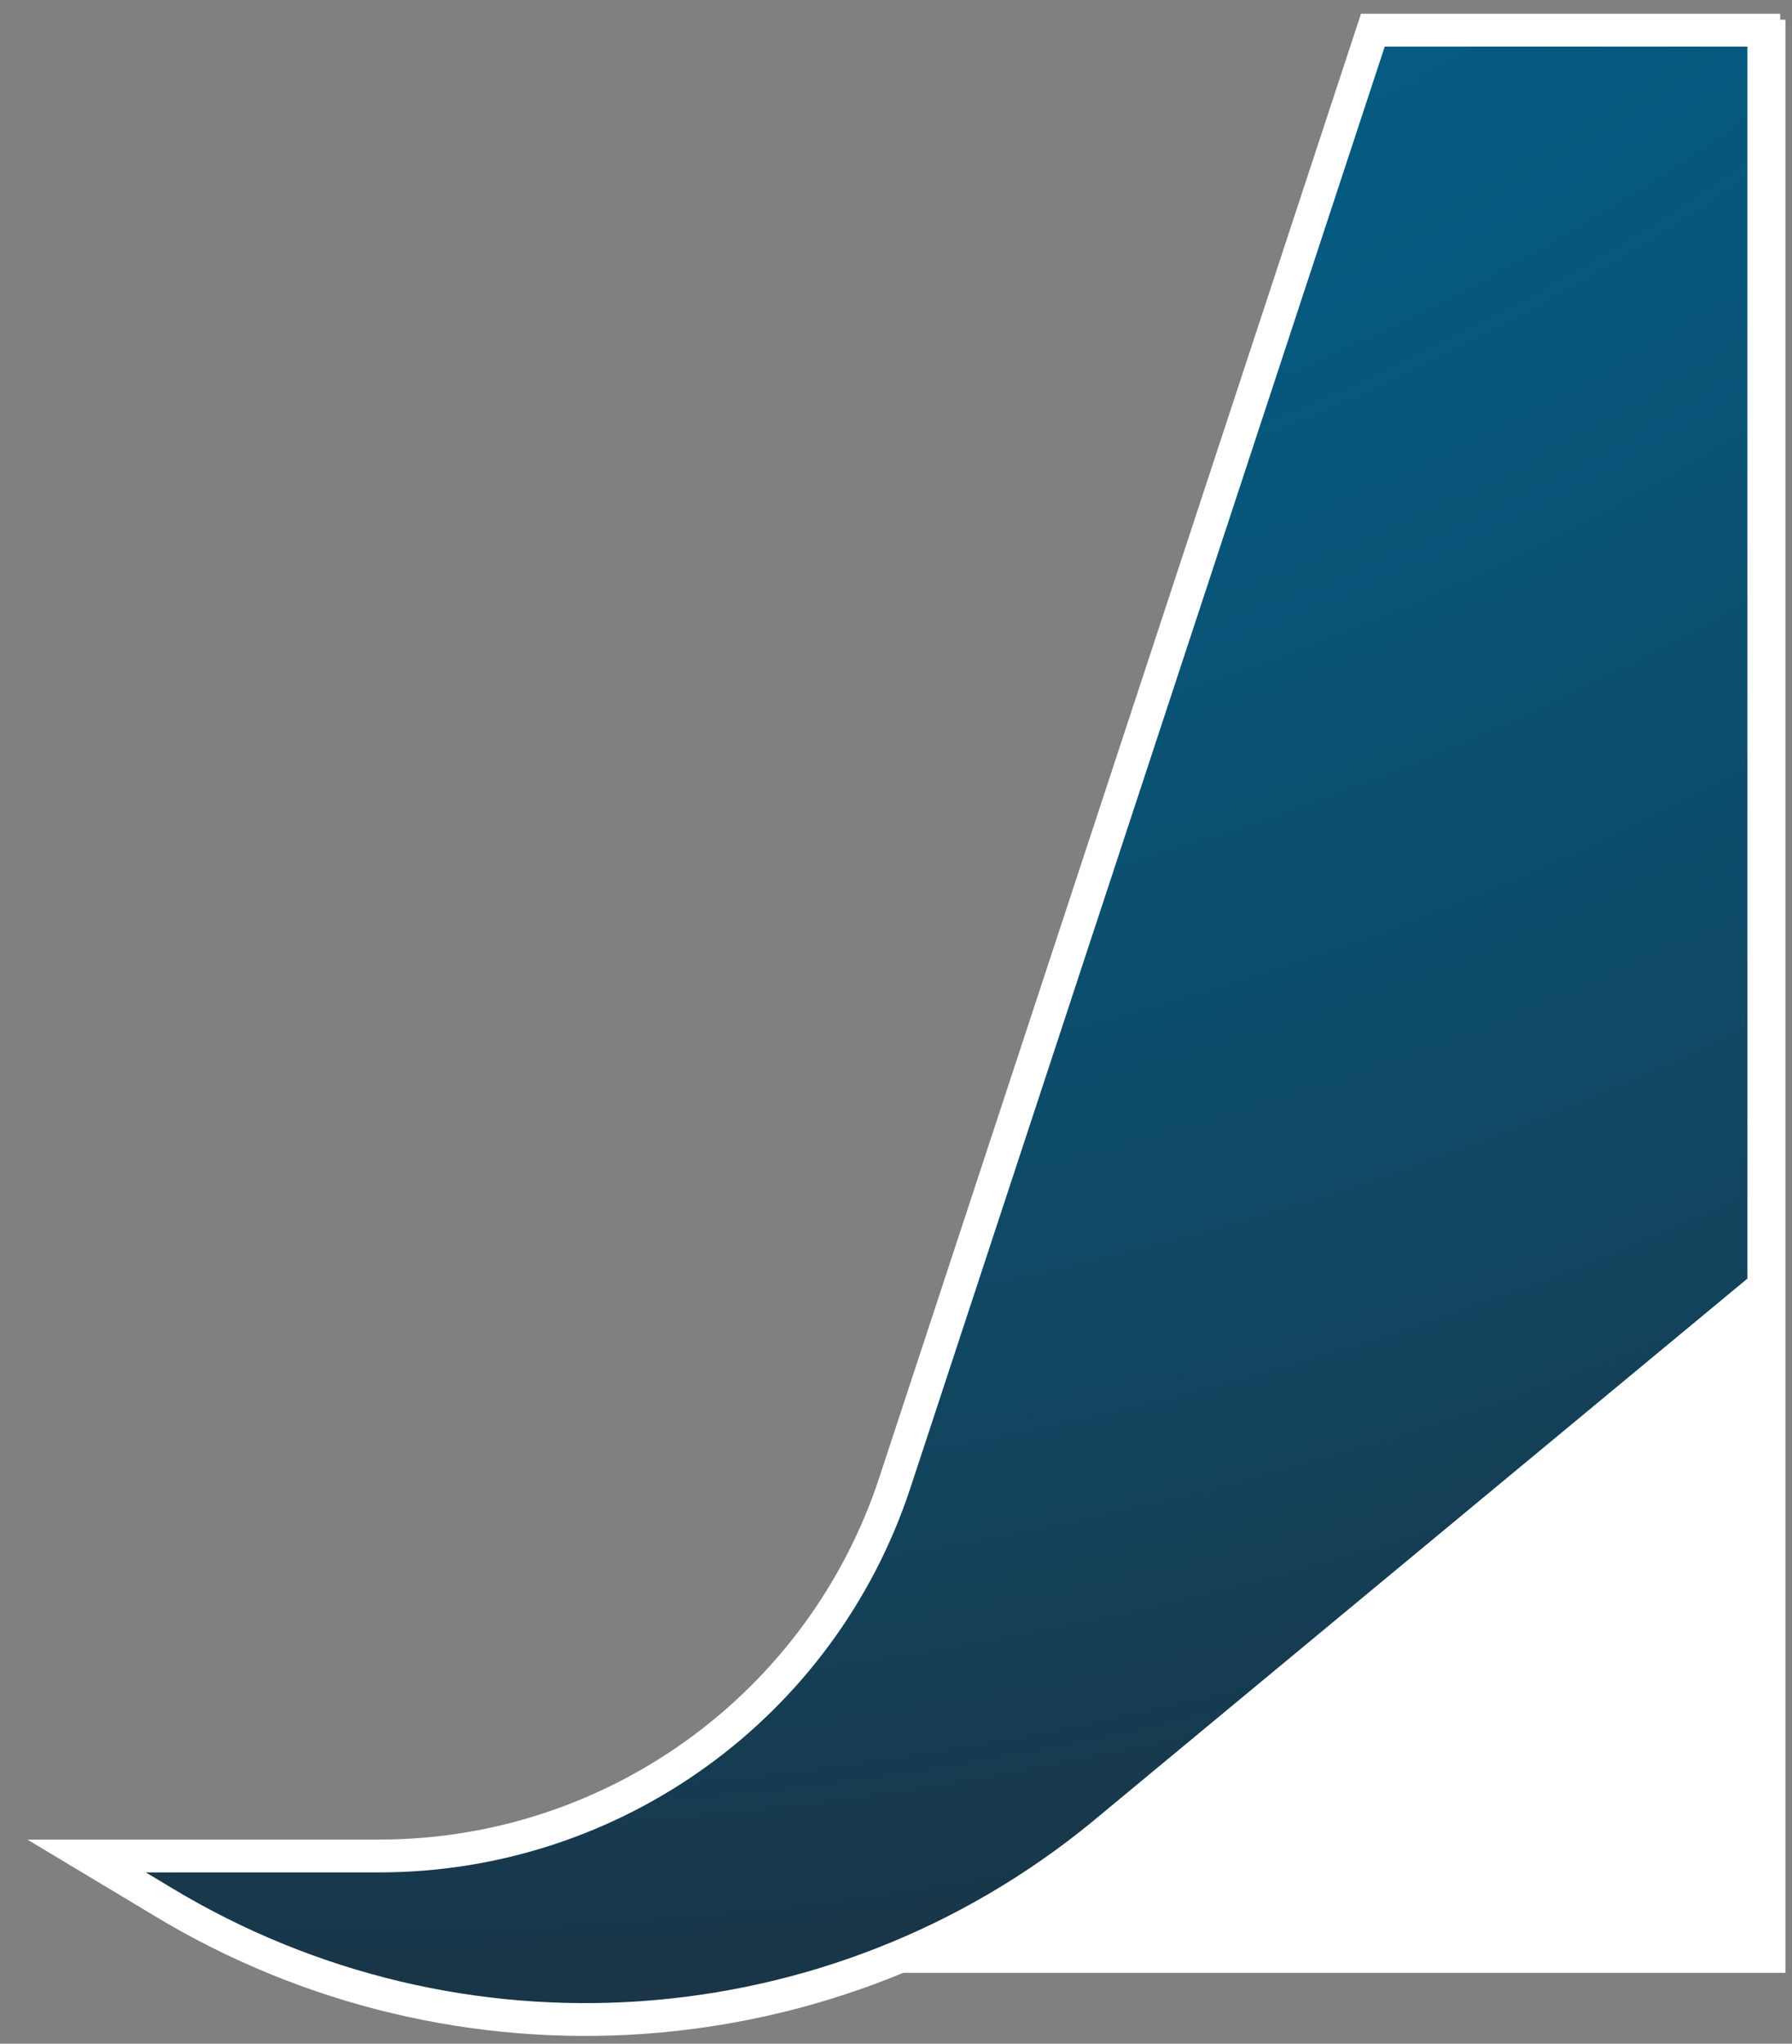 <?xml version="1.0" encoding="utf-8"?>
<!-- Generator: Adobe Illustrator 28.2.0, SVG Export Plug-In . SVG Version: 6.00 Build 0)  -->
<svg version="1.1" id="Laag_1" xmlns="http://www.w3.org/2000/svg" xmlns:xlink="http://www.w3.org/1999/xlink" x="0px" y="0px"
	 viewBox="0 0 273.2 311.4" style="enable-background:new 0 0 273.2 311.4;" xml:space="preserve">
<rect x="0" y="0" width="273.2" height="311.4" fill="#808080" stroke="none"/>
<style type="text/css">
	.st0{fill:#FFFFFF;}
	.st1{fill:url(#SVGID_1_);stroke:#FFFFFF;stroke-width:5;stroke-miterlimit:10;}
	.st2{fill:url(#SVGID_00000129920987681830845440000000889911846209414077_);stroke:#FFFFFF;stroke-width:5;stroke-miterlimit:10;}
	.st3{fill:url(#SVGID_00000163781814796491463580000009288189381854888851_);stroke:#FFFFFF;stroke-width:5;stroke-miterlimit:10;}
	.st4{fill:url(#SVGID_00000049189922298922898800000007996078838411824571_);stroke:#FFFFFF;stroke-width:5;stroke-miterlimit:10;}
	.st5{fill:url(#SVGID_00000112624155192880714020000011767618913531151804_);stroke:#FFFFFF;stroke-width:5;stroke-miterlimit:10;}
</style>
<g>
	<polygon class="st0" points="247.3,3 272.2,3 272.2,300.6 114.3,300.6 	"/>
</g>
<radialGradient id="SVGID_1_" cx="-916.166" cy="1222.181" r="611.238" gradientTransform="matrix(-0.987 6.953002e-02 6.953002e-02 0.987 -935.217 -1423.493)" gradientUnits="userSpaceOnUse">
	<stop  offset="1.484636e-04" style="stop-color:#006593"/>
	<stop  offset="0.289" style="stop-color:#016490"/>
	<stop  offset="0.492" style="stop-color:#045E87"/>
	<stop  offset="0.668" style="stop-color:#095477"/>
	<stop  offset="0.83" style="stop-color:#114661"/>
	<stop  offset="0.98" style="stop-color:#1A3445"/>
	<stop  offset="1" style="stop-color:#1B3241"/>
</radialGradient>
<path class="st1" d="M209.3,4.6L136.4,226c-11.2,33.9-42.9,56.8-78.6,56.8l-44.6,0l11.5,6.9C69.8,317,127.2,313,168,279.6L268.9,196
	V4.6L209.3,4.6L209.3,4.6z"/>
</svg>
